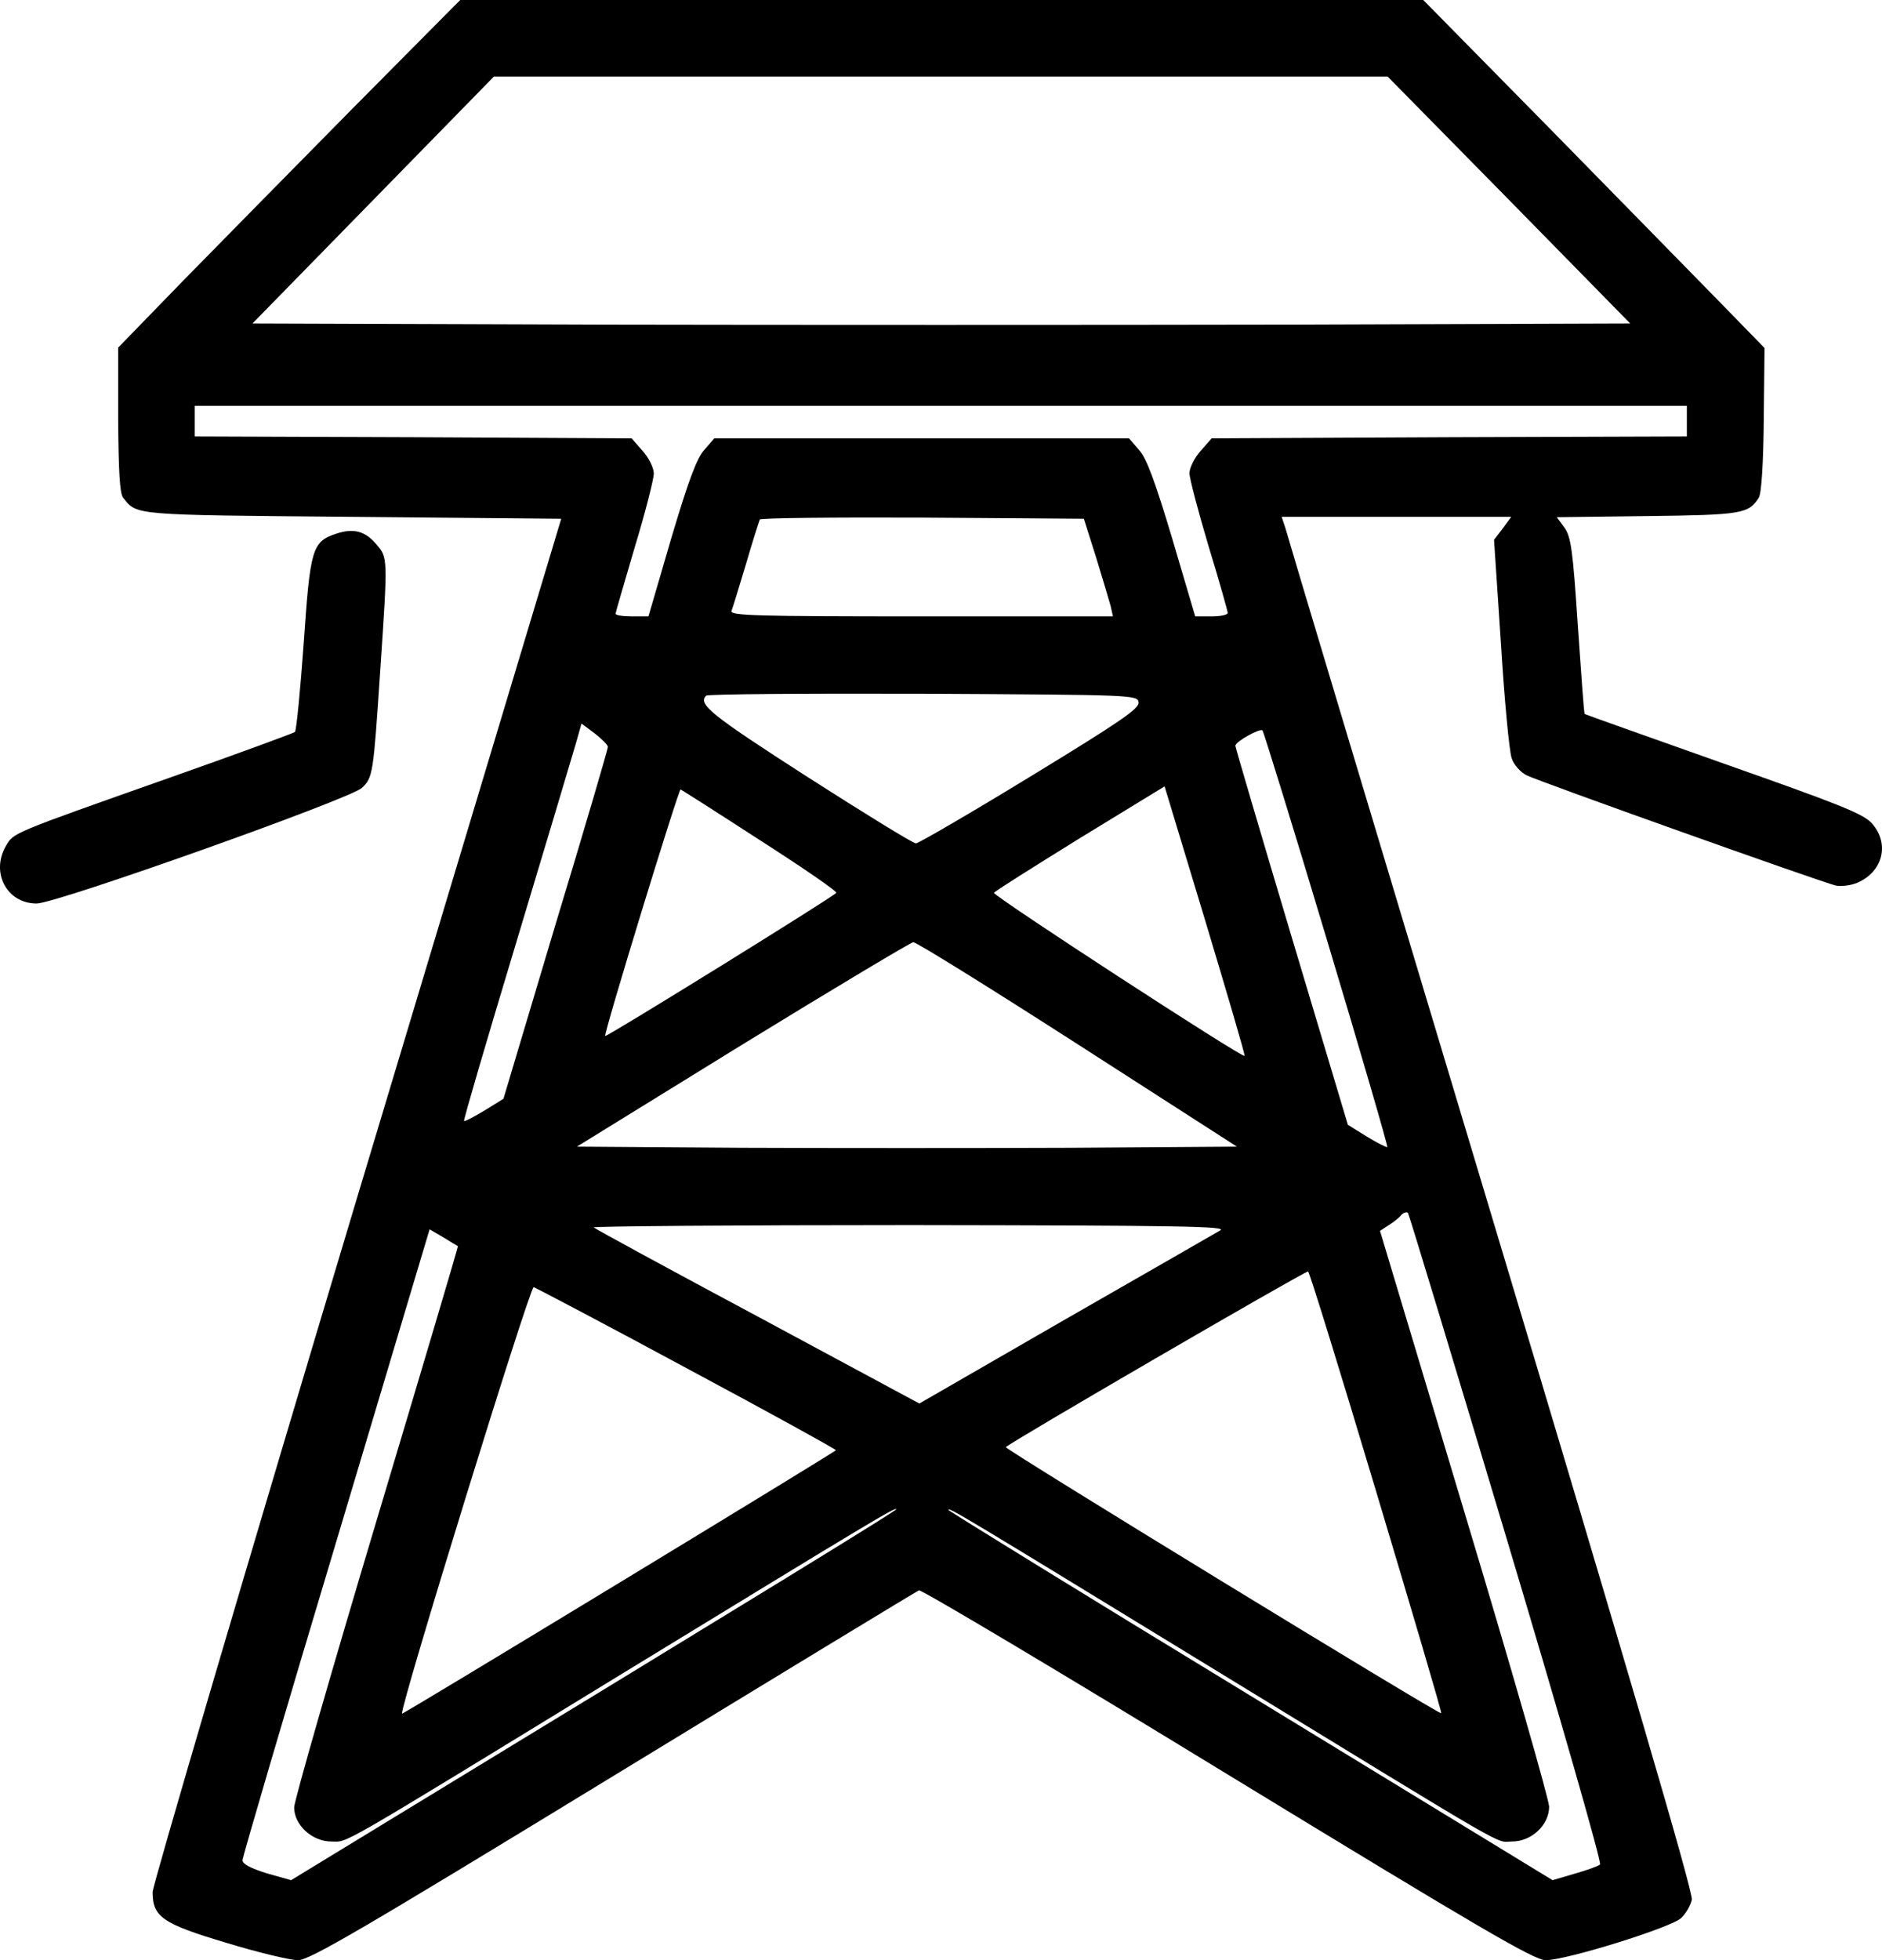 <svg xmlns:inkscape="http://www.inkscape.org/namespaces/inkscape" xmlns:sodipodi="http://sodipodi.sourceforge.net/DTD/sodipodi-0.dtd" xmlns="http://www.w3.org/2000/svg" xmlns:svg="http://www.w3.org/2000/svg" width="491.882pt" height="512pt" viewBox="0 0 491.882 512" preserveAspectRatio="xMidYMid meet" id="svg10" sodipodi:docname="9062a73f4c135fa3053390328aaa533a.svg"><defs id="defs14"></defs><g transform="matrix(0.1,0,0,-0.1,-10.119,512)" fill="#000000" stroke="none" id="g8"><path d="M 1029,4843 C 878,4690 677,4486 582,4389 L 410,4212 v -188 c 1,-133 4,-193 13,-204 37,-46 19,-45 597,-50 l 548,-5 -534,-1775 C 741,1014 501,198 500,178 500,113 526,95 694,45 776,20 860,0 880,0 c 30,0 165,79 824,481 433,264 792,482 799,485 7,2 370,-214 807,-481 C 3968,84 4111,0 4141,0 c 54,0 327,85 354,110 13,12 25,34 28,48 4,18 -168,604 -525,1792 -292,971 -534,1777 -538,1793 l -9,27 h 300 300 l -22,-30 -23,-30 18,-270 c 9,-148 22,-283 28,-300 5,-17 23,-37 39,-45 29,-15 764,-277 808,-288 13,-3 39,0 56,7 68,29 86,103 38,156 -23,25 -87,50 -388,156 -198,70 -361,128 -362,129 -2,0 -9,104 -18,231 -13,198 -18,232 -35,256 l -20,27 238,3 c 246,3 263,6 290,48 7,11 12,90 13,205 l 2,186 -119,122 c -66,67 -266,272 -446,455 l -327,332 H 2562 1304 Z m 3016,-245 317,-323 -901,-3 c -496,-1 -1306,-1 -1800,0 l -900,3 316,323 315,322 h 1168 1168 z m 465,-578 v -40 l -621,-2 -621,-3 -29,-33 c -16,-18 -29,-44 -29,-58 0,-14 23,-100 50,-191 28,-91 50,-170 50,-174 0,-5 -19,-9 -42,-9 h -43 l -60,203 c -45,150 -67,210 -87,232 l -26,30 h -542 -542 l -26,-30 c -20,-22 -42,-82 -87,-233 l -59,-202 h -43 c -24,0 -43,3 -43,7 0,3 23,81 50,173 28,92 50,179 50,193 0,15 -13,41 -29,59 l -29,33 -571,3 -571,2 v 40 40 H 2560 4510 Z M 2966,3664 c 17,-55 34,-113 38,-127 l 6,-27 h -501 c -430,0 -500,2 -496,14 3,8 20,63 38,123 17,59 34,111 36,116 2,4 194,6 426,5 l 421,-3 z m 111,-379 c 2,-16 -51,-52 -284,-194 -157,-96 -292,-174 -298,-174 -7,0 -134,78 -284,174 -252,162 -287,190 -264,212 3,4 259,6 567,5 553,-3 561,-3 563,-23 z M 1690,3169 c 0,-5 -61,-214 -137,-464 l -136,-455 -50,-31 c -27,-16 -51,-29 -53,-27 -2,2 60,213 137,468 77,256 147,489 155,517 l 15,53 35,-26 c 19,-15 34,-30 34,-35 z m 1879,-503 c 89,-296 160,-540 158,-542 -1,-2 -25,10 -53,27 l -50,31 -147,491 c -81,271 -147,495 -147,499 0,11 65,47 71,40 3,-4 79,-249 168,-546 z m -215,-304 c -4,-7 -659,419 -655,426 2,4 104,68 225,143 l 221,135 106,-350 c 58,-193 105,-352 103,-354 z m -1266,563 c 111,-71 201,-133 199,-137 -2,-7 -600,-377 -604,-374 -5,4 192,646 197,644 4,-2 97,-61 208,-133 z m 829,-532 417,-268 -432,-3 c -238,-1 -626,-1 -863,0 l -430,3 433,267 c 238,146 439,266 446,267 7,1 200,-119 429,-266 z M 4039,1101 c 139,-464 249,-847 244,-851 -4,-4 -34,-15 -66,-24 l -58,-17 -790,482 c -434,264 -789,483 -789,485 0,8 23,-6 699,-419 797,-487 728,-447 774,-447 51,0 97,43 97,91 0,18 -99,363 -221,768 l -221,736 23,15 c 13,8 28,20 33,27 6,6 14,8 17,5 3,-4 119,-387 258,-851 z m -749,805 c -14,-8 -196,-113 -406,-233 l -380,-219 -422,227 c -232,124 -425,229 -429,233 -3,3 369,6 828,6 711,-1 830,-3 809,-14 z m -1992,-41 c 1,-1 -95,-324 -213,-718 C 967,753 870,416 870,399 c 0,-46 47,-89 97,-89 46,0 -4,-29 763,440 660,403 710,433 714,428 3,-2 -317,-199 -1454,-891 l -128,-78 -64,18 c -41,13 -63,24 -63,34 0,8 110,383 245,832 l 244,816 36,-21 c 19,-12 36,-22 38,-23 z m 2400,-641 c 95,-317 172,-577 170,-579 -4,-5 -1138,688 -1138,695 0,6 778,458 790,459 3,1 83,-258 178,-575 z m -1800,321 c 215,-115 389,-211 388,-213 -11,-10 -1131,-690 -1134,-688 -8,9 334,1116 344,1114 6,-2 187,-97 402,-213 z" id="path4"></path><path d="m 980,3726 c -63,-21 -68,-38 -85,-286 -9,-123 -19,-228 -23,-232 -4,-3 -153,-58 -332,-121 -411,-145 -403,-142 -423,-176 -41,-70 2,-151 80,-151 51,0 819,273 850,302 29,27 30,37 48,307 20,296 20,294 -10,329 -29,35 -60,43 -105,28 z" id="path6"></path></g></svg>